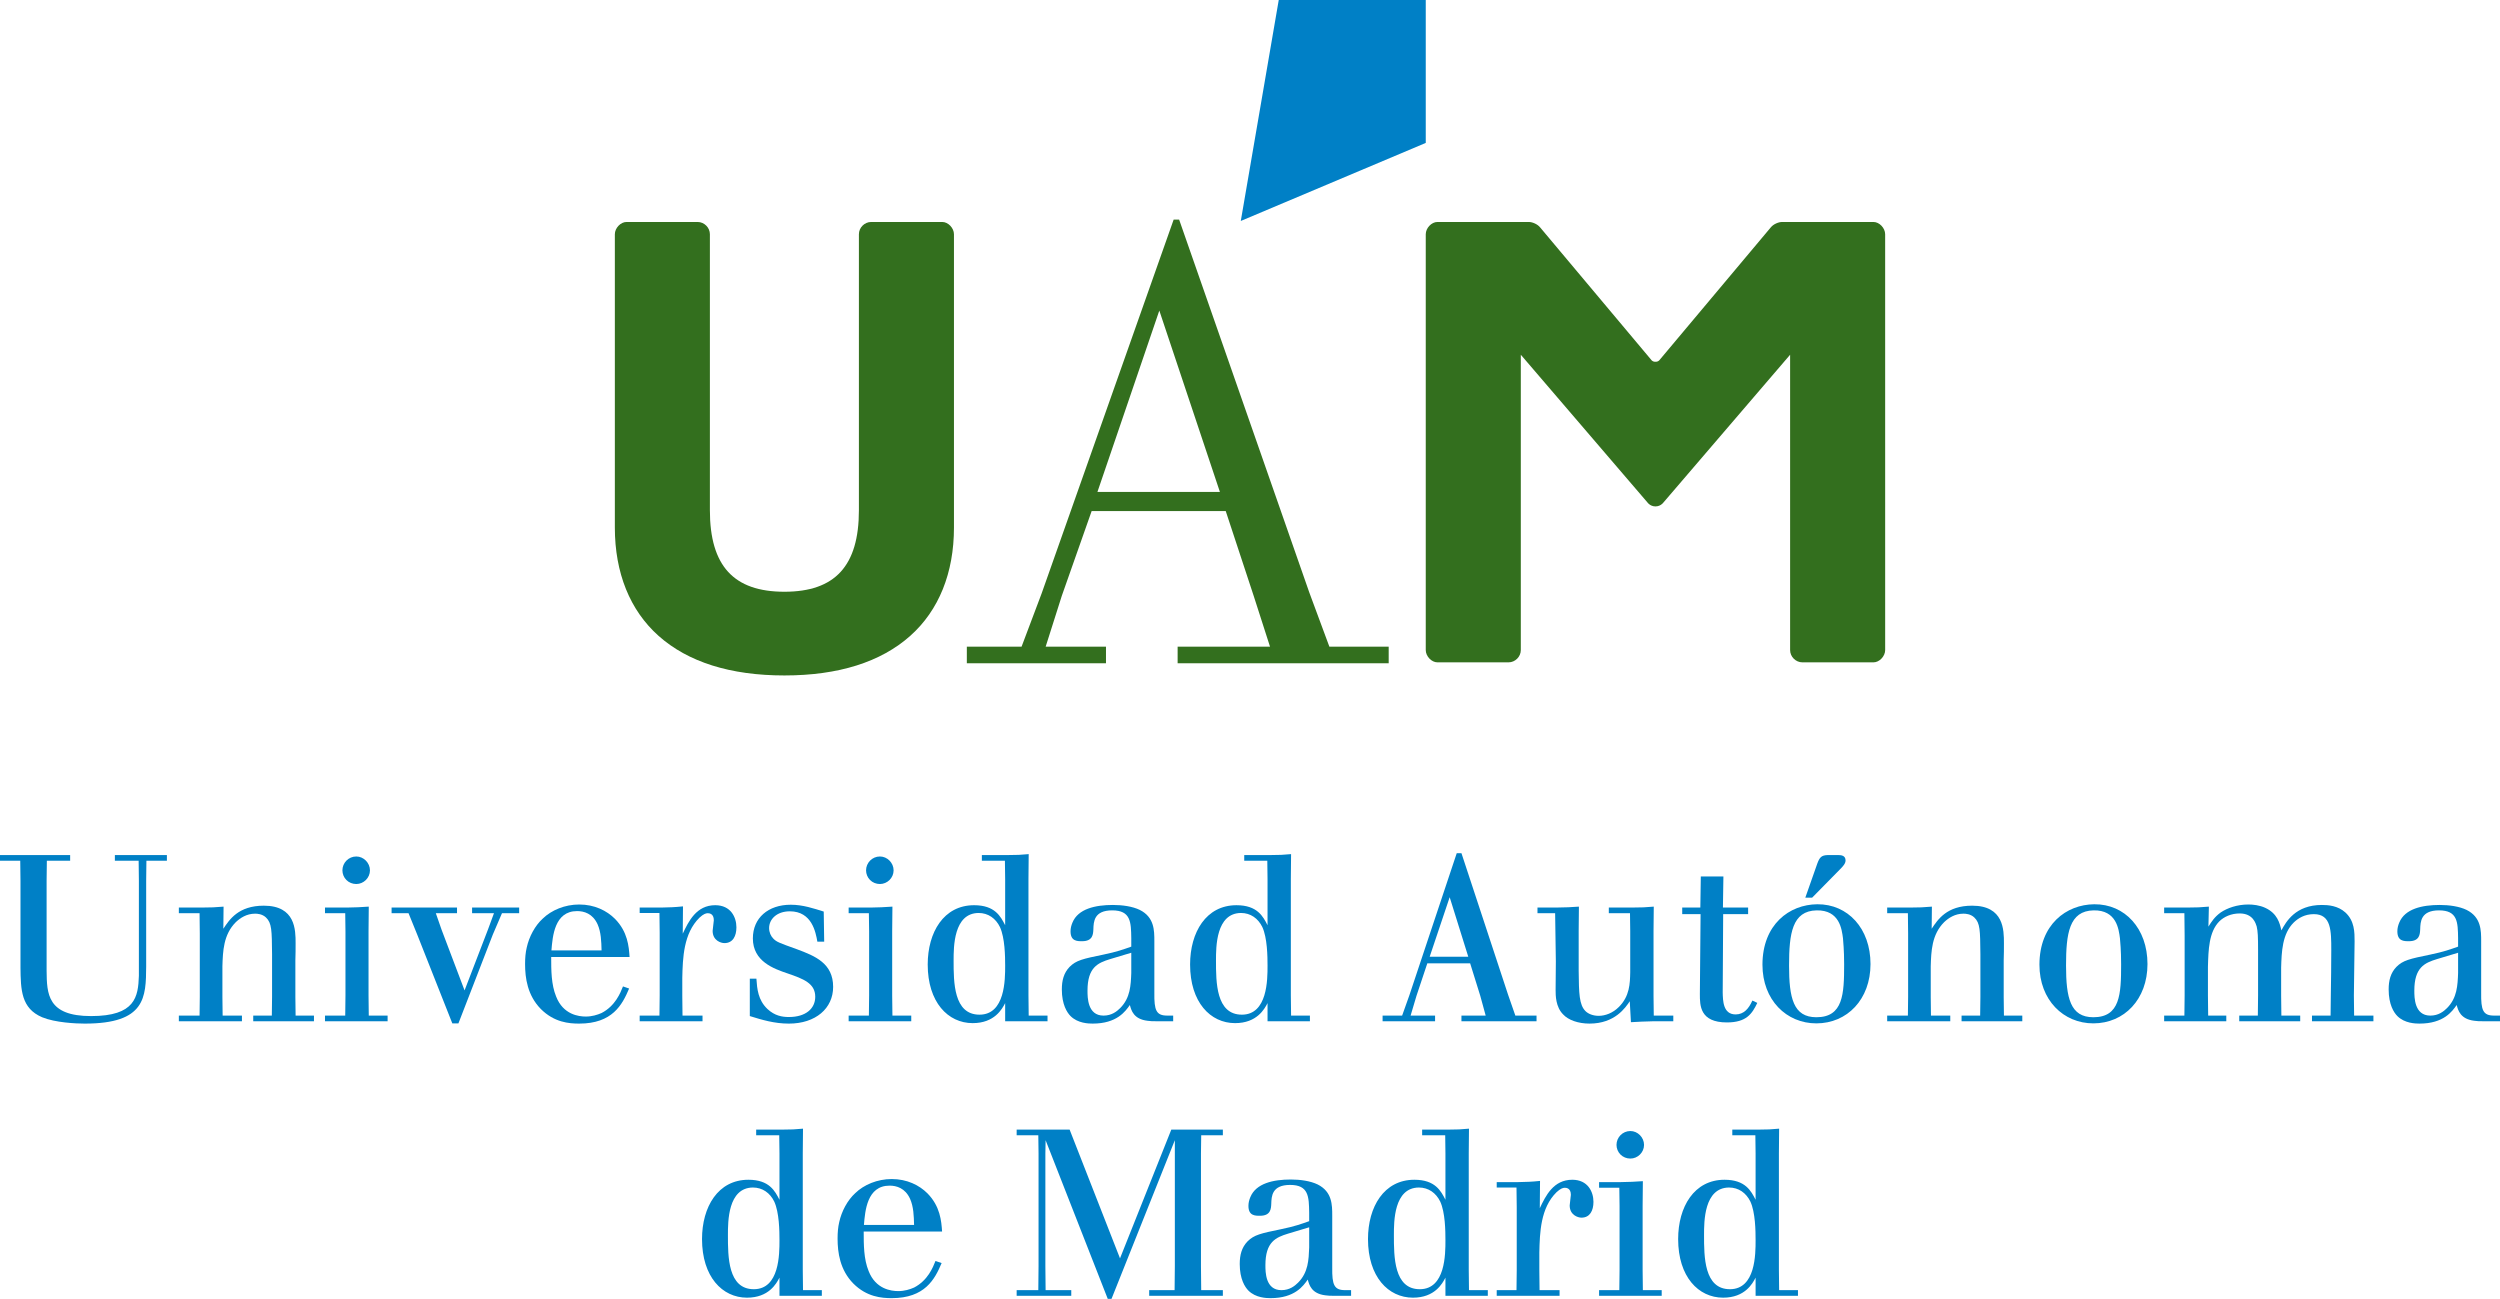 <?xml version="1.0" encoding="UTF-8" standalone="no"?>
<!-- Generator: Adobe Illustrator 14.0.0, SVG Export Plug-In . SVG Version: 6.00 Build 43363)  -->

<svg
   version="1.1"
   id="Capa_1"
   x="0px"
   y="0px"
   width="687.282"
   height="357.071"
   viewBox="0 0 687.282 357.071"
   enable-background="new 0 0 722 414"
   xml:space="preserve"
   sodipodi:docname="marcaUAM_centroColor_imp.svg"
   inkscape:version="1.2.1 (9c6d41e410, 2022-07-14)"
   xmlns:inkscape="http://www.inkscape.org/namespaces/inkscape"
   xmlns:sodipodi="http://sodipodi.sourceforge.net/DTD/sodipodi-0.dtd"
   xmlns="http://www.w3.org/2000/svg"
   xmlns:svg="http://www.w3.org/2000/svg"><defs
   id="defs5470" /><sodipodi:namedview
   id="namedview5468"
   pagecolor="#ffffff"
   bordercolor="#000000"
   borderopacity="0.25"
   inkscape:showpageshadow="2"
   inkscape:pageopacity="0.0"
   inkscape:pagecheckerboard="0"
   inkscape:deskcolor="#d1d1d1"
   showgrid="false"
   inkscape:zoom="0.63405797"
   inkscape:cx="304.38857"
   inkscape:cy="246.03429"
   inkscape:window-width="1366"
   inkscape:window-height="705"
   inkscape:window-x="-8"
   inkscape:window-y="-8"
   inkscape:window-maximized="1"
   inkscape:current-layer="Capa_1" />
<g
   id="g5465"
   transform="translate(-18.86,-28.965)">
	<path
   fill="#0080c6"
   d="m 38.145,264.033 v 1.554 H 31.74 l -0.068,5.5 v 24.717 c 0.068,6.409 0.198,12.493 12.234,12.493 12.164,0 12.942,-5.309 13.135,-11.068 v -26.142 l -0.066,-5.5 H 50.44 v -1.554 h 14.302 v 1.554 h -5.63 l -0.066,5.5 v 23.555 c -0.064,8.475 -0.13,15.724 -16.888,15.724 -2.394,0 -8.09,-0.258 -11.714,-1.746 -5.761,-2.459 -5.891,-7.509 -5.953,-13.72 v -23.812 l -0.066,-5.5 H 18.86 v -1.554 h 19.285 z"
   id="path5403" />
	<path
   fill="#0080c6"
   d="m 100.125,308.167 h 5.048 v 1.554 H 88.477 v -1.554 h 5.112 l 0.065,-5.112 v -11.78 c -0.065,-6.6 -0.065,-8.541 -1.683,-10.092 -1.034,-0.971 -2.394,-1.038 -2.975,-1.038 -2.331,0 -4.077,1.168 -5.308,2.331 -3.428,3.43 -3.559,8.024 -3.686,12.1 v 8.479 l 0.062,5.112 h 5.308 v 1.554 H 68.027 v -1.554 h 5.696 l 0.062,-5.112 v -17.409 l -0.062,-5.628 h -5.696 v -1.554 h 6.148 c 2.846,0 3.82,-0.066 6.146,-0.258 l -0.062,6.081 c 1.68,-2.524 4.141,-6.341 11.131,-6.341 8.734,0 8.734,6.729 8.734,10.29 0,1.551 0,3.169 -0.062,4.723 v 10.096 z"
   id="path5405" />
	<path
   fill="#0080c6"
   d="m 114.223,278.464 c 2.588,-0.065 3.494,-0.065 6.017,-0.258 l -0.064,6.793 v 17.667 l 0.064,5.501 h 5.178 v 1.552 h -17.214 v -1.552 h 5.565 l 0.066,-5.501 v -17.667 l -0.066,-4.982 h -5.565 v -1.553 z m -1.229,-10.226 c 0,-2.068 1.681,-3.817 3.817,-3.817 2.006,0 3.754,1.749 3.754,3.817 0,2.071 -1.748,3.754 -3.754,3.754 -1.036,0 -2.006,-0.39 -2.719,-1.098 -0.711,-0.712 -1.098,-1.685 -1.098,-2.656"
   id="path5407" />
	<polygon
   fill="#0080c6"
   points="156.86,280.018 154.337,285.905 144.888,310.303 143.207,310.303 133.563,285.905 131.17,280.018 126.513,280.018 126.513,278.464 144.5,278.464 144.5,280.018 138.676,280.018 140.229,284.482 146.574,301.241 153.042,284.417 154.66,280.018 148.643,280.018 148.643,278.464 161.583,278.464 161.583,280.018 "
   id="polygon5409" />
	<path
   fill="#0080c6"
   d="m 191.813,300.724 c -1.879,4.466 -4.597,9.641 -13.722,9.641 -2.782,0 -6.857,-0.32 -10.548,-4.012 -3.688,-3.752 -4.332,-8.54 -4.332,-12.356 0,-1.686 0.127,-3.174 0.452,-4.53 0.647,-2.979 2.264,-6.018 4.4,-7.961 2.394,-2.329 6.083,-3.883 10.028,-3.883 4.207,0 7.574,1.683 9.837,3.947 3.495,3.56 3.817,7.57 4.012,10.483 h -21.549 c 0,3.624 0,7.571 1.359,10.873 1.941,4.982 6.213,5.5 8.154,5.5 1.681,0 3.172,-0.456 4.335,-0.973 3.754,-1.941 5.178,-5.5 5.888,-7.312 z m -7.574,-10.483 c -0.062,-2.459 -0.13,-4.982 -1.099,-7.181 -1.36,-2.979 -3.754,-3.625 -5.63,-3.625 -6.213,0 -6.731,6.924 -7.053,10.806 z"
   id="path5411" />
	<path
   fill="#0080c6"
   d="m 206.492,308.167 h 5.5 v 1.554 h -17.279 v -1.554 h 5.437 l 0.066,-5.5 v -17.279 l -0.066,-5.436 h -5.437 v -1.488 h 5.956 c 2.523,-0.066 3.428,-0.066 5.953,-0.325 l -0.066,7.507 c 1.619,-3.428 3.755,-7.83 8.93,-7.83 4.273,0 5.823,3.302 5.823,6.084 0,2.394 -0.967,4.337 -3.298,4.337 -0.971,0 -3.238,-0.714 -3.238,-3.366 0,-0.453 0.325,-2.459 0.325,-2.912 0,-1.876 -1.293,-1.94 -1.683,-1.94 -0.45,0 -1.163,0.194 -2.264,1.228 -4.402,4.338 -4.595,11.066 -4.722,16.566 v 4.855 z"
   id="path5413" />
	<path
   fill="#0080c6"
   d="m 226.804,298.007 c 0.194,2.847 0.452,5.889 3.041,8.348 2.006,1.876 4.077,2.2 5.889,2.2 4.659,0 7.248,-2.331 7.248,-5.568 0,-3.686 -3.237,-4.918 -7.572,-6.405 -3.819,-1.293 -9.577,-3.299 -9.577,-9.64 0,-5.631 4.207,-9.255 10.418,-9.255 3.365,0 6.343,1.035 9.062,1.878 l 0.128,8.282 h -1.876 c -0.455,-2.589 -1.489,-8.35 -7.574,-8.35 -3.62,0 -5.693,2.204 -5.693,4.598 0,1.163 0.455,2.198 1.165,2.911 0.908,0.906 1.424,1.101 6.471,2.912 5.048,1.876 9.966,3.882 9.966,10.353 0,5.891 -4.79,10.096 -12.166,10.096 -4.013,0 -7.374,-1.035 -10.742,-2.071 v -10.288 h 1.812 z"
   id="path5415" />
	<path
   fill="#0080c6"
   d="m 258.182,278.464 c 2.589,-0.065 3.495,-0.065 6.018,-0.258 l -0.067,6.793 v 17.667 l 0.067,5.501 h 5.176 v 1.552 h -17.212 v -1.552 h 5.563 l 0.068,-5.501 v -17.667 l -0.068,-4.982 h -5.563 v -1.553 z m -1.23,-10.226 c 0,-2.068 1.683,-3.817 3.819,-3.817 2.006,0 3.752,1.749 3.752,3.817 0,2.071 -1.746,3.754 -3.752,3.754 -1.038,0 -2.007,-0.39 -2.719,-1.098 -0.713,-0.712 -1.1,-1.685 -1.1,-2.656"
   id="path5417" />
	<path
   fill="#0080c6"
   d="m 295.837,264.033 c 2.717,0 3.624,-0.064 5.824,-0.26 l -0.063,6.861 v 31.901 l 0.063,5.631 h 5.177 v 1.553 h -11.646 v -4.984 c -0.843,1.618 -2.914,5.5 -8.932,5.5 -6.797,0 -12.359,-5.758 -12.359,-16.111 0,-8.867 4.399,-16.306 12.749,-16.306 5.758,0 7.311,3.106 8.542,5.5 v -12.684 l -0.068,-5.051 h -6.338 v -1.551 h 7.051 z m -14.818,28.99 c 0,5.953 0,14.886 7.117,14.886 7.056,0 7.056,-9.643 7.056,-13.462 0,-2.587 -0.068,-7.637 -1.426,-10.612 -1.163,-2.395 -3.236,-3.883 -5.888,-3.883 -6.859,0.065 -6.859,9.318 -6.859,13.071"
   id="path5419" />
	<path
   fill="#0080c6"
   d="m 341.383,308.167 v 1.551 h -4.723 c -0.84,0 -1.553,0 -2.331,-0.127 -3.815,-0.455 -4.465,-2.85 -4.853,-4.338 -1.228,1.746 -3.559,5.113 -10.222,5.113 -1.101,0 -4.08,-0.062 -6.086,-2.069 -0.968,-0.973 -2.394,-3.174 -2.394,-7.315 0,-2.457 0.518,-4.529 2.136,-6.211 1.813,-1.813 3.625,-2.201 9.255,-3.364 3.752,-0.775 5.501,-1.424 7.699,-2.199 v -2.331 c -0.062,-4.399 -0.13,-7.637 -5.24,-7.637 -5.048,0 -5.113,3.169 -5.178,5.176 -0.065,1.36 -0.13,3.304 -3.104,3.304 -1.361,0 -3.174,0 -3.174,-2.719 0,-0.843 0.195,-1.618 0.521,-2.394 1.553,-3.818 6.341,-4.855 11.128,-4.855 2.589,0 5.373,0.388 7.379,1.358 4.013,2.006 4.013,5.631 4.013,8.609 v 14.17 c -0.068,4.853 0.517,6.278 3.556,6.278 z m -11.519,-17.279 -5.823,1.749 c -3.365,1.033 -6.211,2.264 -6.211,8.669 0,1.877 0,6.861 4.4,6.861 2.266,0 3.687,-1.168 4.592,-2.073 2.784,-2.781 2.912,-6.276 3.042,-9.642 z"
   id="path5421" />
	<path
   fill="#0080c6"
   d="m 367.969,264.033 c 2.719,0 3.624,-0.064 5.826,-0.26 l -0.066,6.861 v 31.901 l 0.066,5.631 h 5.177 v 1.553 h -11.647 v -4.984 c -0.844,1.618 -2.912,5.5 -8.93,5.5 -6.796,0 -12.361,-5.758 -12.361,-16.111 0,-8.867 4.399,-16.306 12.749,-16.306 5.757,0 7.311,3.106 8.542,5.5 v -12.684 l -0.066,-5.051 h -6.34 v -1.551 h 7.05 z m -14.818,28.99 c 0,5.953 0,14.886 7.119,14.886 7.054,0 7.054,-9.643 7.054,-13.462 0,-2.587 -0.066,-7.637 -1.424,-10.612 -1.166,-2.395 -3.237,-3.883 -5.889,-3.883 -6.86,0.065 -6.86,9.318 -6.86,13.071"
   id="path5423" />
	<path
   fill="#0080c6"
   d="m 419.336,263.517 h 1.295 l 12.813,38.891 2.005,5.761 h 5.824 v 1.551 H 420.63 v -1.551 h 6.664 l -1.488,-5.438 -2.781,-8.93 h -11.779 l -2.977,8.93 -1.617,5.438 h 6.73 v 1.551 h -14.43 v -1.551 h 5.369 l 2.007,-5.631 z m -1.941,12.099 -5.5,16.373 h 10.613 z"
   id="path5425" />
	<path
   fill="#0080c6"
   d="m 467.354,278.464 c 3.045,0 3.754,-0.065 6.148,-0.258 l -0.064,6.731 v 17.923 l 0.064,5.307 h 5.37 v 1.554 h -5.435 c -2.782,0.064 -3.883,0.127 -6.213,0.257 l -0.32,-5.76 c -1.167,1.748 -4.08,6.147 -11.066,6.147 -3.107,0 -5.826,-0.97 -7.249,-2.523 -2.071,-2.068 -2.071,-5.243 -2.071,-6.731 l 0.066,-7.829 -0.196,-13.264 h -4.853 v -1.554 h 5.049 c 2.975,-0.065 4.012,-0.065 6.34,-0.258 l -0.064,6.731 v 10.936 c 0.064,6.211 0.129,9.317 1.878,11.063 0.712,0.71 2.006,1.293 3.625,1.293 1.81,0 3.881,-0.775 5.5,-2.394 3.042,-2.976 3.104,-6.536 3.169,-9.575 v -11.323 l -0.064,-4.92 h -5.824 v -1.554 h 6.21 z"
   id="path5427" />
	<path
   fill="#0080c6"
   d="m 492.648,269.922 -0.132,8.542 h 6.925 v 1.812 h -6.859 l -0.129,21.549 c 0.063,2.201 0.063,6.018 3.559,6.018 2.267,0 3.625,-1.618 4.596,-3.816 l 1.357,0.647 c -1.424,2.975 -2.977,5.37 -8.348,5.37 -7.443,0 -7.443,-4.66 -7.443,-7.764 l 0.197,-22.004 h -5.047 v -1.812 h 4.98 l 0.129,-8.542 z"
   id="path5429" />
	<path
   fill="#0080c6"
   d="m 533.086,293.995 c 0,9.705 -6.406,16.309 -14.886,16.309 -8.218,0 -14.817,-6.41 -14.817,-16.117 0,-11.065 7.379,-16.565 15.078,-16.629 8.411,-0.065 14.625,6.666 14.625,16.437 m -22.391,0.388 c 0,8.929 1.164,14.234 7.505,14.234 7.379,0 7.638,-6.338 7.638,-14.561 0,-3.882 -0.259,-6.338 -0.322,-7.181 -0.324,-2.394 -0.906,-7.767 -7.249,-7.637 -6.73,0.131 -7.572,6.408 -7.572,15.145 m 6.342,-18.638 h -1.875 l 3.299,-9.383 c 0.645,-1.745 1.164,-2.266 2.848,-2.328 h 2.91 c 0.844,0 2.007,0.127 2.007,1.488 0,0.84 -0.71,1.618 -1.488,2.394 z"
   id="path5431" />
	<path
   fill="#0080c6"
   d="m 569.767,308.167 h 5.048 v 1.554 h -16.696 v -1.554 h 5.112 l 0.065,-5.112 v -11.78 c -0.065,-6.6 -0.065,-8.541 -1.684,-10.092 -1.034,-0.971 -2.394,-1.038 -2.974,-1.038 -2.332,0 -4.076,1.168 -5.309,2.331 -3.428,3.43 -3.559,8.024 -3.686,12.1 v 8.479 l 0.061,5.112 h 5.309 v 1.554 H 537.67 v -1.554 h 5.695 l 0.062,-5.112 v -17.409 l -0.062,-5.628 h -5.695 v -1.554 h 6.149 c 2.845,0 3.818,-0.066 6.145,-0.258 l -0.062,6.081 c 1.68,-2.524 4.14,-6.341 11.131,-6.341 8.733,0 8.733,6.729 8.733,10.29 0,1.551 0,3.169 -0.062,4.723 v 10.096 z"
   id="path5433" />
	<path
   fill="#0080c6"
   d="m 609.232,293.995 c 0,9.705 -6.406,16.307 -14.885,16.307 -8.219,0 -14.818,-6.406 -14.818,-16.114 0,-11.065 7.377,-16.565 15.078,-16.629 8.413,-0.068 14.625,6.664 14.625,16.436 m -22.39,0.388 c 0,8.93 1.162,14.235 7.506,14.235 7.379,0 7.637,-6.341 7.637,-14.561 0,-3.882 -0.258,-6.341 -0.326,-7.181 -0.32,-2.395 -0.904,-7.767 -7.246,-7.638 -6.729,0.132 -7.571,6.408 -7.571,15.145"
   id="path5435" />
	<path
   fill="#0080c6"
   d="m 625.982,283.706 c 0.904,-1.426 1.682,-2.654 3.363,-3.883 1.812,-1.23 4.531,-2.2 7.637,-2.2 1.293,0 3.043,0.194 4.596,0.905 3.363,1.553 4.012,4.207 4.464,6.213 1.294,-2.394 3.882,-6.991 11.129,-6.991 1.749,0 4.403,0.195 6.474,2.073 2.523,2.326 2.523,5.436 2.523,7.957 l -0.195,14.886 0.066,5.5 h 5.305 v 1.554 h -16.89 v -1.554 h 5.114 l 0.064,-5.5 c 0.064,-4.144 0.127,-8.282 0.127,-12.489 0,-5.308 0,-9.902 -4.787,-9.902 -2.523,0 -4.27,1.101 -5.5,2.266 -3.236,3.172 -3.368,8.152 -3.494,12.424 v 7.702 l 0.063,5.5 h 5.177 v 1.554 h -16.76 v -1.554 h 5.113 l 0.064,-5.5 v -12.489 c 0,-3.689 -0.064,-5.178 -0.387,-6.536 -0.262,-0.777 -0.975,-3.56 -4.664,-3.56 -2.328,0 -4.334,0.906 -5.627,2.199 -2.847,2.914 -2.977,7.767 -3.107,12.49 v 7.896 l 0.065,5.5 h 4.983 v 1.554 h -17.084 v -1.554 h 5.564 l 0.065,-5.5 v -16.501 l -0.065,-6.148 h -5.564 v -1.554 h 6.277 c 2.912,0 3.557,-0.065 6.019,-0.258 z"
   id="path5437" />
	<path
   fill="#0080c6"
   d="m 706.142,308.167 v 1.551 h -4.722 c -0.841,0 -1.553,0 -2.332,-0.127 -3.814,-0.455 -4.465,-2.85 -4.852,-4.338 -1.229,1.746 -3.561,5.113 -10.224,5.113 -1.101,0 -4.079,-0.062 -6.085,-2.069 -0.969,-0.973 -2.395,-3.174 -2.395,-7.315 0,-2.457 0.518,-4.529 2.137,-6.211 1.812,-1.813 3.625,-2.201 9.254,-3.364 3.752,-0.775 5.501,-1.424 7.699,-2.199 v -2.331 c -0.061,-4.399 -0.129,-7.637 -5.24,-7.637 -5.047,0 -5.111,3.169 -5.178,5.176 -0.064,1.36 -0.13,3.304 -3.104,3.304 -1.361,0 -3.174,0 -3.174,-2.719 0,-0.843 0.195,-1.618 0.52,-2.394 1.553,-3.818 6.342,-4.855 11.128,-4.855 2.589,0 5.374,0.388 7.379,1.358 4.013,2.006 4.013,5.631 4.013,8.609 v 14.17 c -0.066,4.853 0.518,6.278 3.557,6.278 z m -11.519,-17.279 -5.823,1.749 c -3.364,1.033 -6.21,2.264 -6.21,8.669 0,1.877 0,6.861 4.4,6.861 2.266,0 3.686,-1.168 4.592,-2.073 2.783,-2.781 2.912,-6.276 3.041,-9.642 z"
   id="path5439" />
	<path
   fill="#0080c6"
   d="m 233.793,339.51 c 2.717,0 3.625,-0.065 5.824,-0.261 l -0.063,6.861 v 31.901 l 0.063,5.631 h 5.177 v 1.554 h -11.646 v -4.985 c -0.843,1.618 -2.914,5.5 -8.932,5.5 -6.796,0 -12.359,-5.758 -12.359,-16.11 0,-8.868 4.4,-16.307 12.749,-16.307 5.759,0 7.311,3.105 8.542,5.501 V 346.11 l -0.068,-5.05 h -6.337 v -1.551 h 7.05 z m -14.817,28.99 c 0,5.953 0,14.885 7.116,14.885 7.056,0 7.056,-9.643 7.056,-13.462 0,-2.586 -0.068,-7.637 -1.426,-10.611 -1.163,-2.396 -3.236,-3.884 -5.888,-3.884 -6.858,0.065 -6.858,9.317 -6.858,13.072"
   id="path5441" />
	<path
   fill="#0080c6"
   d="m 277.725,376.2 c -1.879,4.465 -4.597,9.641 -13.722,9.641 -2.782,0 -6.857,-0.32 -10.548,-4.013 -3.688,-3.753 -4.333,-8.539 -4.333,-12.356 0,-1.686 0.128,-3.174 0.451,-4.529 0.647,-2.979 2.266,-6.019 4.399,-7.962 2.394,-2.329 6.086,-3.882 10.031,-3.882 4.207,0 7.574,1.682 9.837,3.946 3.493,3.56 3.817,7.571 4.012,10.483 h -21.549 c 0,3.624 0,7.571 1.359,10.873 1.941,4.982 6.213,5.501 8.154,5.501 1.681,0 3.172,-0.456 4.335,-0.974 3.754,-1.94 5.175,-5.5 5.888,-7.312 z m -7.574,-10.482 c -0.062,-2.459 -0.13,-4.983 -1.101,-7.182 -1.358,-2.979 -3.752,-3.624 -5.628,-3.624 -6.213,0 -6.731,6.923 -7.056,10.806 z"
   id="path5443" />
	<polygon
   fill="#0080c6"
   points="355.04,341.062 349.087,341.062 349.021,346.11 349.021,377.041 349.087,383.643 355.04,383.643 355.04,385.195 334.786,385.195 334.786,383.643 341.772,383.643 341.838,377.041 341.838,342.421 324.43,386.036 323.395,386.036 306.311,342.421 306.246,346.11 306.246,377.041 306.311,383.643 313.365,383.643 313.365,385.195 298.352,385.195 298.352,383.643 304.305,383.643 304.37,377.041 304.37,346.11 304.305,341.062 298.352,341.062 298.352,339.509 312.912,339.509 326.763,374.904 340.867,339.509 355.04,339.509 "
   id="polygon5445" />
	<path
   fill="#0080c6"
   d="m 390.291,383.644 v 1.551 h -4.725 c -0.841,0 -1.554,0 -2.332,-0.128 -3.814,-0.455 -4.463,-2.849 -4.852,-4.337 -1.229,1.746 -3.559,5.112 -10.224,5.112 -1.101,0 -4.077,-0.062 -6.084,-2.068 -0.969,-0.973 -2.395,-3.175 -2.395,-7.316 0,-2.456 0.519,-4.528 2.137,-6.211 1.813,-1.814 3.625,-2.201 9.254,-3.364 3.753,-0.775 5.5,-1.423 7.7,-2.199 v -2.33 c -0.062,-4.4 -0.131,-7.637 -5.242,-7.637 -5.047,0 -5.112,3.169 -5.178,5.174 -0.064,1.362 -0.13,3.306 -3.102,3.306 -1.363,0 -3.175,0 -3.175,-2.719 0,-0.844 0.194,-1.619 0.519,-2.395 1.554,-3.817 6.34,-4.854 11.128,-4.854 2.59,0 5.373,0.388 7.379,1.358 4.012,2.006 4.012,5.63 4.012,8.609 v 14.17 c -0.067,4.853 0.518,6.278 3.557,6.278 z m -11.52,-17.28 -5.824,1.748 c -3.363,1.033 -6.21,2.264 -6.21,8.67 0,1.876 0,6.861 4.399,6.861 2.267,0 3.688,-1.168 4.592,-2.073 2.784,-2.782 2.912,-6.276 3.043,-9.642 z"
   id="path5447" />
	<path
   fill="#0080c6"
   d="m 416.875,339.51 c 2.719,0 3.625,-0.065 5.828,-0.261 l -0.066,6.861 v 31.901 l 0.066,5.631 h 5.176 v 1.554 H 416.23 v -4.985 c -0.843,1.618 -2.91,5.5 -8.93,5.5 -6.796,0 -12.361,-5.758 -12.361,-16.11 0,-8.868 4.4,-16.307 12.749,-16.307 5.759,0 7.312,3.105 8.542,5.501 V 346.11 l -0.063,-5.05 h -6.342 v -1.551 h 7.05 z m -14.816,28.99 c 0,5.953 0,14.885 7.117,14.885 7.054,0 7.054,-9.643 7.054,-13.462 0,-2.586 -0.063,-7.637 -1.423,-10.611 -1.166,-2.396 -3.235,-3.884 -5.889,-3.884 -6.859,0.065 -6.859,9.317 -6.859,13.072"
   id="path5449" />
	<path
   fill="#0080c6"
   d="m 442.104,383.643 h 5.501 v 1.554 h -17.279 v -1.554 h 5.438 l 0.065,-5.5 v -17.279 l -0.065,-5.436 h -5.438 v -1.488 h 5.955 c 2.524,-0.065 3.431,-0.065 5.954,-0.325 l -0.064,7.507 c 1.614,-3.427 3.751,-7.829 8.93,-7.829 4.271,0 5.822,3.302 5.822,6.082 0,2.395 -0.971,4.338 -3.3,4.338 -0.97,0 -3.235,-0.714 -3.235,-3.366 0,-0.453 0.324,-2.459 0.324,-2.912 0,-1.876 -1.295,-1.94 -1.683,-1.94 -0.45,0 -1.163,0.195 -2.265,1.229 -4.401,4.337 -4.594,11.065 -4.722,16.565 v 4.855 z"
   id="path5451" />
	<path
   fill="#0080c6"
   d="m 464.487,353.939 c 2.588,-0.065 3.493,-0.065 6.017,-0.258 l -0.064,6.794 v 17.667 l 0.064,5.5 h 5.178 v 1.554 h -17.214 v -1.554 h 5.565 l 0.066,-5.5 v -17.667 l -0.066,-4.982 h -5.565 v -1.554 z m -1.229,-10.225 c 0,-2.068 1.681,-3.816 3.817,-3.816 2.007,0 3.754,1.748 3.754,3.816 0,2.071 -1.747,3.755 -3.754,3.755 -1.036,0 -2.005,-0.391 -2.718,-1.099 -0.711,-0.713 -1.099,-1.685 -1.099,-2.656"
   id="path5453" />
	<path
   fill="#0080c6"
   d="m 502.142,339.51 c 2.72,0 3.625,-0.065 5.825,-0.261 l -0.063,6.861 v 31.901 l 0.063,5.631 h 5.178 v 1.554 h -11.648 v -4.985 c -0.842,1.618 -2.91,5.5 -8.93,5.5 -6.795,0 -12.361,-5.758 -12.361,-16.11 0,-8.868 4.399,-16.307 12.749,-16.307 5.759,0 7.312,3.105 8.542,5.501 V 346.11 l -0.064,-5.05 h -6.34 v -1.551 h 7.049 z m -14.818,28.99 c 0,5.953 0,14.885 7.119,14.885 7.053,0 7.053,-9.643 7.053,-13.462 0,-2.586 -0.064,-7.637 -1.422,-10.611 -1.166,-2.396 -3.238,-3.884 -5.89,-3.884 -6.86,0.065 -6.86,9.317 -6.86,13.072"
   id="path5455" />
	<path
   fill="#336f1e"
   d="m 277.904,89.988 h -19.543 c -1.83,0 -3.376,1.546 -3.376,3.375 v 75.873 c 0,15.288 -6.54,22.408 -20.482,22.408 -13.944,0 -20.484,-7.12 -20.484,-22.408 V 93.363 c 0,-1.829 -1.546,-3.375 -3.376,-3.375 H 191.1 c -1.62,0 -3.211,1.672 -3.211,3.375 v 80.636 c 0,12.459 4.147,22.745 11.993,29.747 8.11,7.238 19.789,10.908 34.621,10.908 14.832,0 26.51,-3.67 34.62,-10.908 7.845,-7.002 11.993,-17.288 11.993,-29.747 V 93.363 c 0,-1.703 -1.591,-3.375 -3.212,-3.375"
   id="path5457" />
	<path
   fill="#336f1e"
   d="m 533.902,89.988 h -25.1 c -1.029,0 -2.431,0.616 -3.123,1.482 h -0.002 l -30.669,36.56 c -0.237,0.236 -0.563,0.383 -0.925,0.383 h -0.236 c -0.36,0 -0.688,-0.147 -0.924,-0.383 l -30.67,-36.56 h -0.003 c -0.692,-0.866 -2.093,-1.482 -3.122,-1.482 h -25.1 c -1.621,0 -3.211,1.672 -3.211,3.375 v 114.314 c 0,1.705 1.59,3.375 3.211,3.375 h 19.543 c 1.831,0 3.377,-1.545 3.377,-3.375 v -81.191 l 34.918,40.729 c 0.078,0.093 0.162,0.182 0.254,0.265 l 0.014,0.015 v -0.003 c 0.479,0.428 1.123,0.691 1.832,0.691 0.707,0 1.352,-0.263 1.829,-0.691 v 0.003 l 0.015,-0.015 c 0.092,-0.083 0.177,-0.172 0.254,-0.265 l 34.918,-40.729 v 81.191 c 0,1.831 1.547,3.375 3.377,3.375 h 19.543 c 1.621,0 3.211,-1.671 3.211,-3.375 V 93.363 c 0,-1.703 -1.59,-3.375 -3.211,-3.375"
   id="path5459" />
	<path
   fill="#336f1e"
   d="m 400.629,211.311 h -58.023 v -4.565 h 25.398 l -4.495,-13.985 -7.679,-23.297 h -36.862 l -8.21,23.317 -4.434,13.965 h 16.587 v 4.565 h -38.255 v -4.565 h 15.046 l 5.521,-14.651 36.291,-102.761 h 1.503 l 0.149,0.423 35.612,102.018 5.546,14.971 h 16.305 z m -80.073,-47.102 h 33.672 l -16.657,-49.867 z"
   id="path5461" />
	<polygon
   fill="#0080c6"
   points="410.818,68.256 410.818,28.965 370.403,28.965 359.968,89.711 "
   id="polygon5463" />
</g>
</svg>
